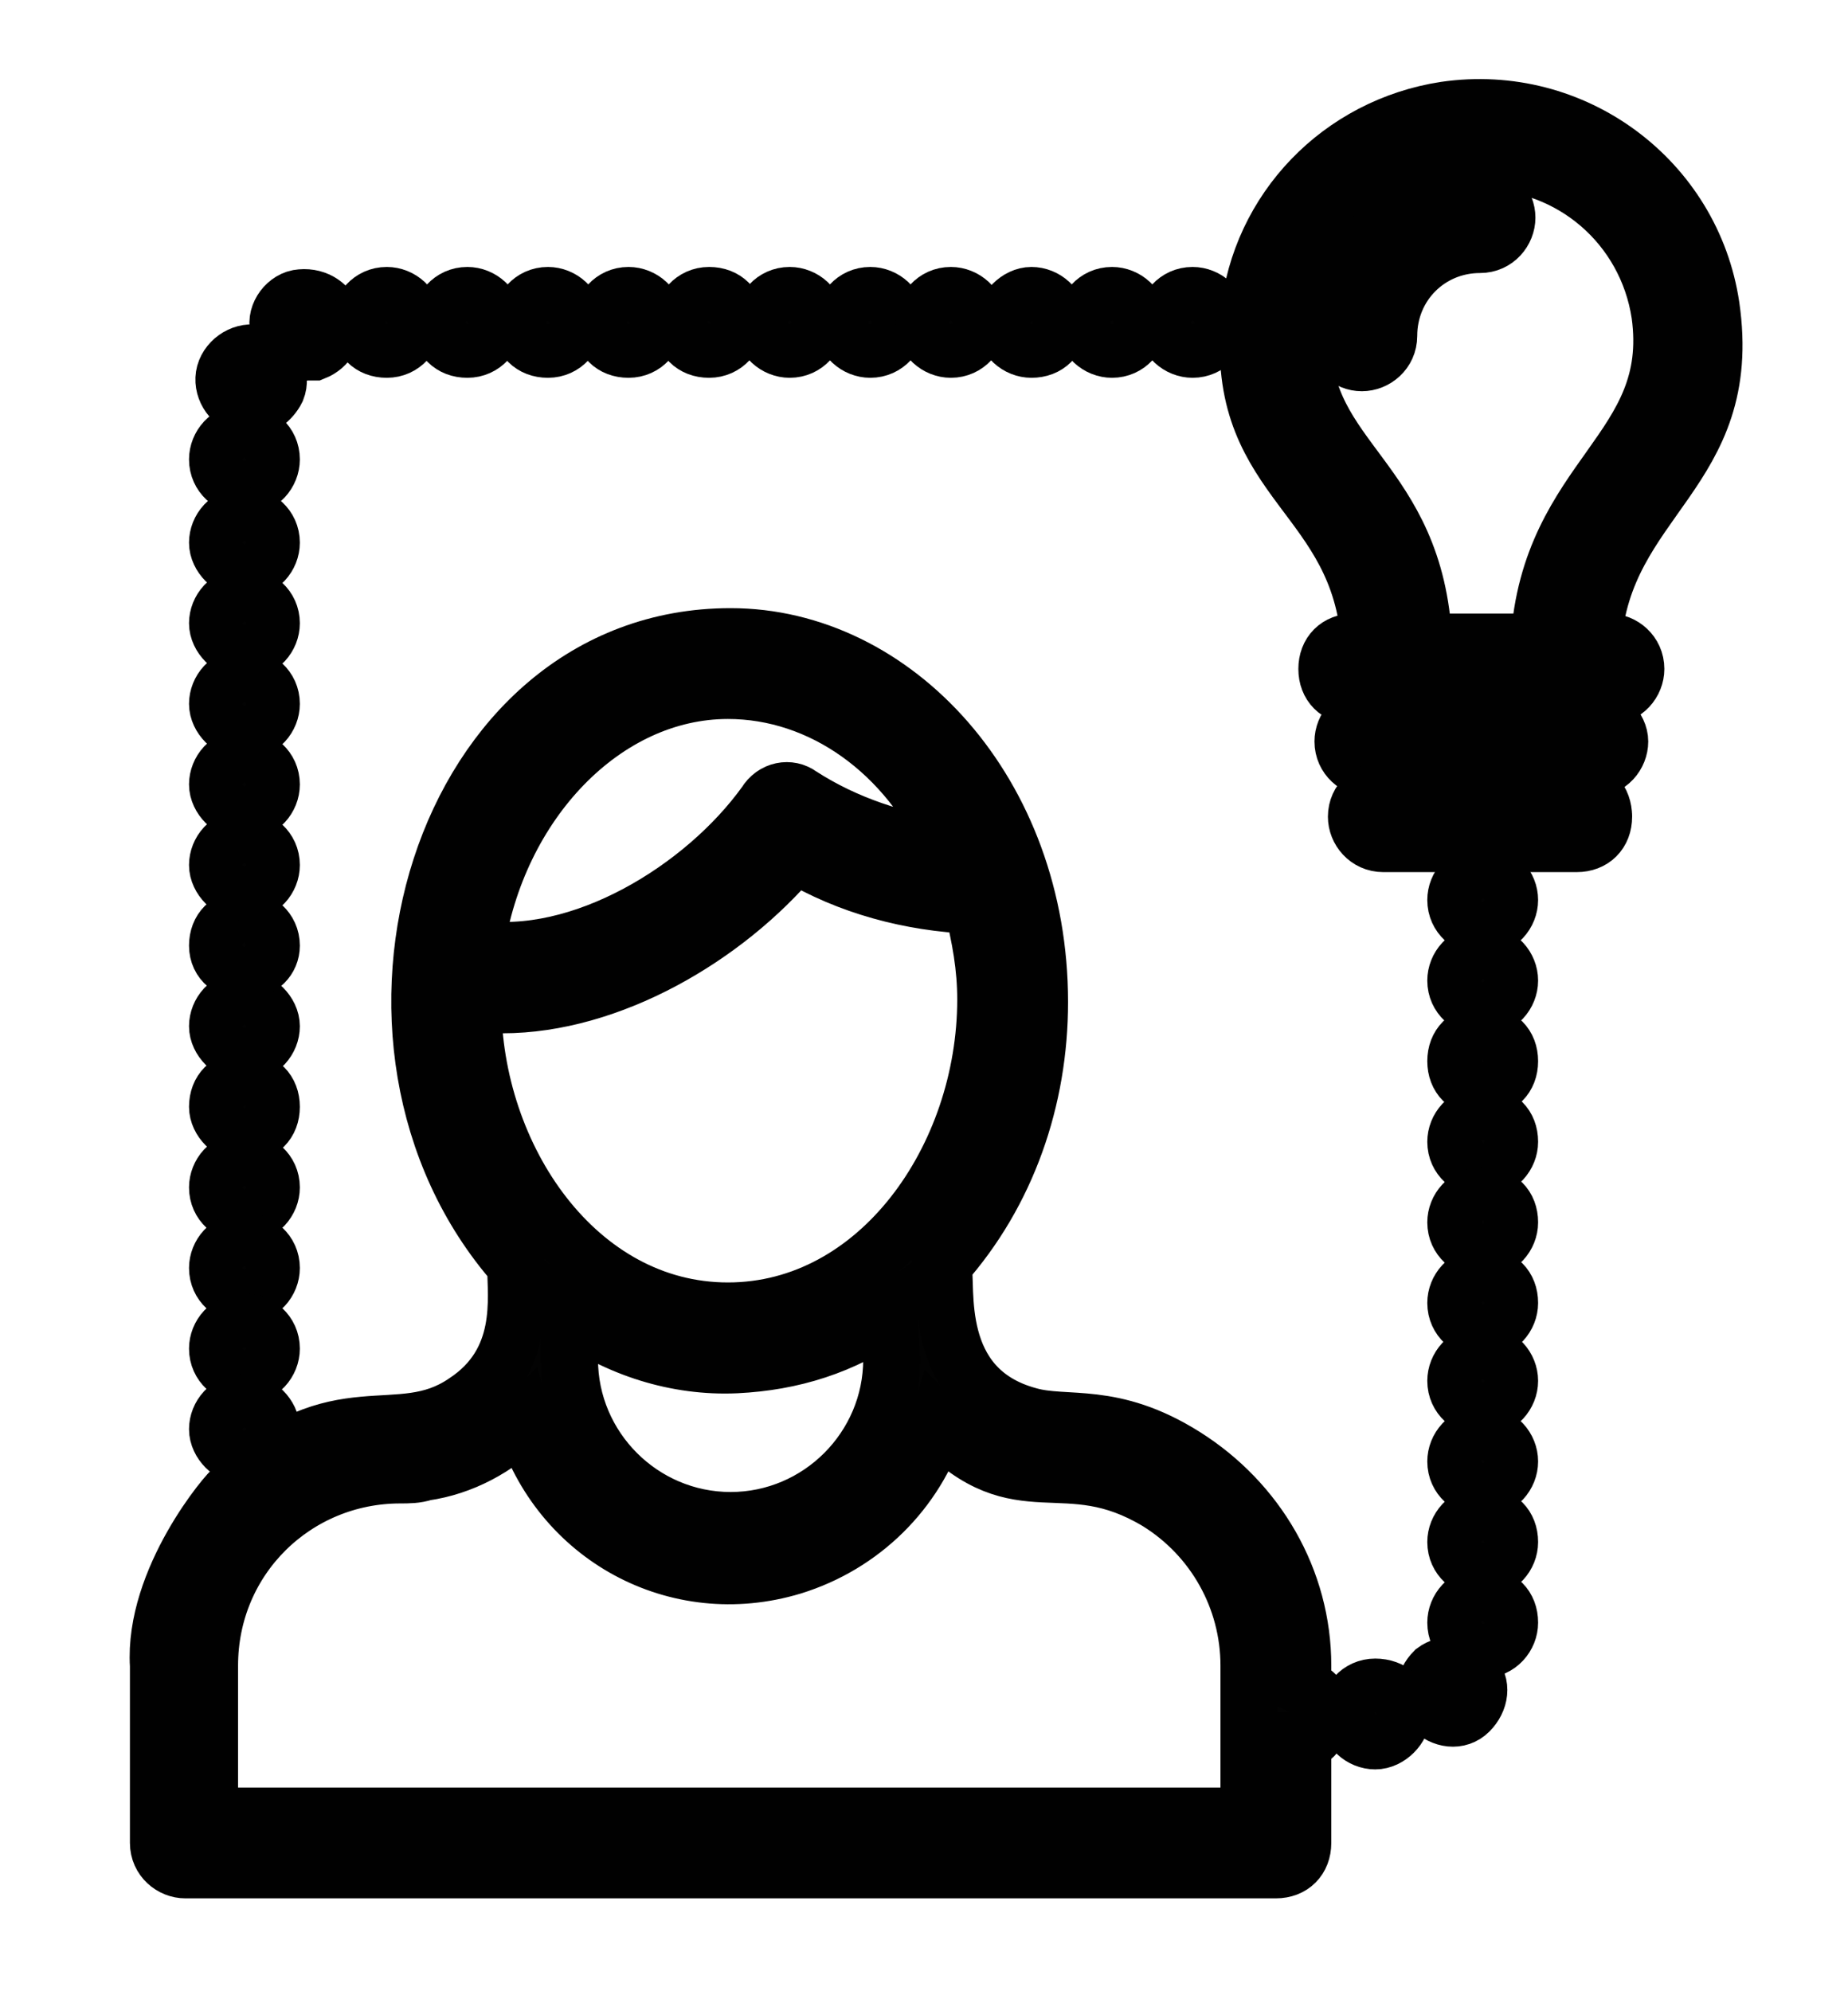 <?xml version="1.0" encoding="utf-8"?>
<!-- Generator: Adobe Illustrator 24.3.0, SVG Export Plug-In . SVG Version: 6.00 Build 0)  -->
<svg version="1.1" id="Layer_1" xmlns="http://www.w3.org/2000/svg" xmlns:xlink="http://www.w3.org/1999/xlink" x="0px" y="0px"
	 viewBox="0 0 68.8 74.1" style="enable-background:new 0 0 68.8 74.1;" xml:space="preserve">
<style type="text/css">
	.st0{fill:#010101;}
	.st1{fill:none;stroke:#010101;stroke-width:2.126;stroke-miterlimit:10;}
	.st2{fill:#030303;}
	.st3{fill:none;stroke:#010101;stroke-width:1.417;stroke-miterlimit:10;}
</style>
<path class="st0" d="M-1869.6,45c-3.8,0-6.9,3.1-6.9,6.9c0,3.8,3.1,6.9,6.9,6.9c3.8,0,6.9-3.1,6.9-6.9v0
	C-1862.7,48-1865.8,45-1869.6,45 M-1869.6,56.6c-2.6,0-4.8-2.1-4.8-4.8c0-2.6,2.1-4.8,4.8-4.8c2.6,0,4.8,2.1,4.8,4.8
	C-1864.9,54.5-1867,56.6-1869.6,56.6L-1869.6,56.6z"/>
<path class="st1" d="M-1869.6,45c-3.8,0-6.9,3.1-6.9,6.9c0,3.8,3.1,6.9,6.9,6.9c3.8,0,6.9-3.1,6.9-6.9v0
	C-1862.7,48-1865.8,45-1869.6,45z M-1869.6,56.6c-2.6,0-4.8-2.1-4.8-4.8c0-2.6,2.1-4.8,4.8-4.8c2.6,0,4.8,2.1,4.8,4.8
	C-1864.9,54.5-1867,56.6-1869.6,56.6L-1869.6,56.6z"/>
<path class="st0" d="M-1856.6,56.6h-2.1c-0.6,0-1.1,0.5-1,1.1c0,0.6,0.5,1,1,1h2.1c0.6,0,1.1-0.4,1.1-1
	C-1855.4,57.2-1855.9,56.7-1856.6,56.6L-1856.6,56.6z"/>
<path class="st1" d="M-1856.6,56.6h-2.1c-0.6,0-1.1,0.5-1,1.1c0,0.6,0.5,1,1,1h2.1c0.6,0,1.1-0.4,1.1-1
	C-1855.4,57.2-1855.9,56.7-1856.6,56.6L-1856.6,56.6z"/>
<path class="st0" d="M-1849.1,56.6h-2.1c-0.6,0-1.1,0.5-1,1.1c0,0.6,0.5,1,1,1h2.1c0.6,0,1.1-0.4,1.1-1
	C-1848,57.2-1848.4,56.7-1849.1,56.6L-1849.1,56.6L-1849.1,56.6z"/>
<path class="st1" d="M-1849.1,56.6h-2.1c-0.6,0-1.1,0.5-1,1.1c0,0.6,0.5,1,1,1h2.1c0.6,0,1.1-0.4,1.1-1
	C-1848,57.2-1848.4,56.7-1849.1,56.6L-1849.1,56.6L-1849.1,56.6z"/>
<path class="st0" d="M-1888,56.6h-2.1c-0.6,0-1.1,0.4-1.1,1c0,0.6,0.4,1.1,1,1.1h0.1h2.1c0.6,0,1.1-0.4,1.1-1
	C-1886.9,57.2-1887.4,56.7-1888,56.6L-1888,56.6z"/>
<path class="st1" d="M-1888,56.6h-2.1c-0.6,0-1.1,0.4-1.1,1c0,0.6,0.4,1.1,1,1.1h0.1h2.1c0.6,0,1.1-0.4,1.1-1
	C-1886.9,57.2-1887.4,56.7-1888,56.6L-1888,56.6z"/>
<path class="st0" d="M-1880.6,56.6h-2.1c-0.6,0-1.1,0.4-1.1,1c0,0.6,0.4,1.1,1,1.1h0.1h2.1c0.6,0,1.1-0.4,1.1-1
	C-1879.4,57.2-1879.9,56.7-1880.6,56.6L-1880.6,56.6z"/>
<path class="st1" d="M-1880.6,56.6h-2.1c-0.6,0-1.1,0.4-1.1,1c0,0.6,0.4,1.1,1,1.1h0.1h2.1c0.6,0,1.1-0.4,1.1-1
	C-1879.4,57.2-1879.9,56.7-1880.6,56.6L-1880.6,56.6z"/>
<path class="st0" d="M-1871.8,86.3h-13.2c-0.6,0-1.1,0.5-1.1,1.1v10.8c0,0.6,0.5,1.1,1.1,1.1h0h13.2c0.6,0,1.1-0.5,1.1-1.1V87.3
	C-1870.7,86.7-1871.2,86.3-1871.8,86.3L-1871.8,86.3z M-1872.8,97.1h-11v-8.7h4.4v1.7c0,0.6,0.5,1.1,1.1,1c0.6,0,1-0.5,1-1v-1.7h4.4
	L-1872.8,97.1z"/>
<path class="st1" d="M-1871.8,86.3h-13.2c-0.6,0-1.1,0.5-1.1,1.1v10.8c0,0.6,0.5,1.1,1.1,1.1h0h13.2c0.6,0,1.1-0.5,1.1-1.1V87.3
	C-1870.7,86.7-1871.2,86.3-1871.8,86.3L-1871.8,86.3z M-1872.8,97.1h-11v-8.7h4.4v1.7c0,0.6,0.5,1.1,1.1,1c0.6,0,1-0.5,1-1v-1.7h4.4
	L-1872.8,97.1z"/>
<path class="st0" d="M-1854.3,86.3h-13.2c-0.6,0-1.1,0.5-1.1,1.1v10.8c0,0.6,0.5,1.1,1.1,1.1h0h13.2c0.6,0,1.1-0.5,1.1-1.1V87.3
	C-1853.2,86.7-1853.7,86.3-1854.3,86.3L-1854.3,86.3z M-1855.4,97.1h-11v-8.7h4.4v1.7c0,0.6,0.5,1.1,1.1,1c0.6,0,1-0.5,1-1v-1.7h4.4
	L-1855.4,97.1z"/>
<path class="st1" d="M-1854.3,86.3h-13.2c-0.6,0-1.1,0.5-1.1,1.1v10.8c0,0.6,0.5,1.1,1.1,1.1h0h13.2c0.6,0,1.1-0.5,1.1-1.1V87.3
	C-1853.2,86.7-1853.7,86.3-1854.3,86.3L-1854.3,86.3z M-1855.4,97.1h-11v-8.7h4.4v1.7c0,0.6,0.5,1.1,1.1,1c0.6,0,1-0.5,1-1v-1.7h4.4
	L-1855.4,97.1z"/>
<path class="st0" d="M-1854.3,71.4h-13.2c-0.6,0-1.1,0.5-1.1,1.1v0v10.8c0,0.6,0.5,1.1,1.1,1.1h13.2c0.6,0,1.1-0.5,1.1-1.1v0V72.5
	C-1853.2,71.9-1853.7,71.4-1854.3,71.4 M-1855.4,82.3h-11v-8.7h4.4v1.7c0,0.6,0.5,1.1,1.1,1c0.6,0,1-0.5,1-1v-1.7h4.4L-1855.4,82.3z
	"/>
<path class="st1" d="M-1854.3,71.4h-13.2c-0.6,0-1.1,0.5-1.1,1.1v0v10.8c0,0.6,0.5,1.1,1.1,1.1h13.2c0.6,0,1.1-0.5,1.1-1.1v0V72.5
	C-1853.2,71.9-1853.7,71.4-1854.3,71.4z M-1855.4,82.3h-11v-8.7h4.4v1.7c0,0.6,0.5,1.1,1.1,1c0.6,0,1-0.5,1-1v-1.7h4.4L-1855.4,82.3
	z"/>
<path class="st0" d="M-1836.5,101.5h-2.6V57.9l2,1.2c0.5,0.3,1.2,0.2,1.5-0.3c0.3-0.5,0.2-1.2-0.3-1.5c0,0,0,0-0.1,0l-33.2-19.2
	c-0.3-0.2-0.7-0.2-1.1,0l-33.2,19.2c-0.5,0.3-0.7,1-0.3,1.5c0.3,0.5,0.9,0.6,1.4,0.4l2-1.2v43.6h-2.6c-0.6,0-1.1,0.5-1.1,1.1
	c0,0.6,0.5,1.1,1.1,1.1h66.3c0.6,0,1.1-0.5,1.1-1.1C-1835.4,102-1835.9,101.5-1836.5,101.5L-1836.5,101.5z M-1887.9,101.5V69.2h36.5
	v32.3L-1887.9,101.5z M-1891.3,63.8h43.3V67h-43.3V63.8z M-1849.2,101.5V69.2h2.3c0.6,0,1.1-0.5,1.1-1.1v-5.3c0-0.6-0.5-1.1-1.1-1.1
	h-45.4c-0.6,0-1.1,0.5-1.1,1.1v5.3c0,0.6,0.5,1.1,1.1,1.1h2.3v32.3h-8V56.6l28.4-16.5l28.4,16.5v44.9H-1849.2z"/>
<path class="st1" d="M-1836.5,101.5h-2.6V57.9l2,1.2c0.5,0.3,1.2,0.2,1.5-0.3c0.3-0.5,0.2-1.2-0.3-1.5c0,0,0,0-0.1,0l-33.2-19.2
	c-0.3-0.2-0.7-0.2-1.1,0l-33.2,19.2c-0.5,0.3-0.7,1-0.3,1.5c0.3,0.5,0.9,0.6,1.4,0.4l2-1.2v43.6h-2.6c-0.6,0-1.1,0.5-1.1,1.1
	c0,0.6,0.5,1.1,1.1,1.1h66.3c0.6,0,1.1-0.5,1.1-1.1C-1835.4,102-1835.9,101.5-1836.5,101.5L-1836.5,101.5z M-1887.9,101.5V69.2h36.5
	v32.3L-1887.9,101.5z M-1891.3,63.8h43.3V67h-43.3V63.8z M-1849.2,101.5V69.2h2.3c0.6,0,1.1-0.5,1.1-1.1v-5.3c0-0.6-0.5-1.1-1.1-1.1
	h-45.4c-0.6,0-1.1,0.5-1.1,1.1v5.3c0,0.6,0.5,1.1,1.1,1.1h2.3v32.3h-8V56.6l28.4-16.5l28.4,16.5v44.9H-1849.2z"/>
<path class="st0" d="M-1385.3-127.7h-50.5c-3.9,0-7.1,3.2-7.1,7.1c0,3.9,3.2,7.1,7.1,7.1h50.5c3.9,0,7.1-3.2,7.1-7.1
	C-1378.3-124.6-1381.4-127.7-1385.3-127.7L-1385.3-127.7z M-1385.3-115.6h-50.5c-2.8,0-5.1-2.2-5.1-5c0-2.8,2.2-5.1,5-5.1
	c0,0,0.1,0,0.1,0h50.5c2.8,0,5.1,2.2,5.1,5c0,2.8-2.2,5.1-5,5.1C-1385.2-115.6-1385.3-115.6-1385.3-115.6L-1385.3-115.6z"/>
<path class="st1" d="M-1385.3-127.7h-50.5c-3.9,0-7.1,3.2-7.1,7.1c0,3.9,3.2,7.1,7.1,7.1h50.5c3.9,0,7.1-3.2,7.1-7.1
	C-1378.3-124.6-1381.4-127.7-1385.3-127.7L-1385.3-127.7z M-1385.3-115.6h-50.5c-2.8,0-5.1-2.2-5.1-5c0-2.8,2.2-5.1,5-5.1
	c0,0,0.1,0,0.1,0h50.5c2.8,0,5.1,2.2,5.1,5c0,2.8-2.2,5.1-5,5.1C-1385.2-115.6-1385.3-115.6-1385.3-115.6L-1385.3-115.6z"/>
<path class="st0" d="M-1399.4-121.7h-2c-0.6,0-1,0.5-1,1s0.5,1,1,1h2c0.6,0,1-0.5,1-1S-1398.9-121.7-1399.4-121.7"/>
<path class="st1" d="M-1399.4-121.7h-2c-0.6,0-1,0.5-1,1s0.5,1,1,1h2c0.6,0,1-0.5,1-1S-1398.9-121.7-1399.4-121.7z"/>
<path class="st0" d="M-1420.6-121.7h-2c-0.6,0-1,0.5-1,1s0.5,1,1,1h2c0.6,0,1-0.5,1-1S-1420.1-121.7-1420.6-121.7"/>
<path class="st1" d="M-1420.6-121.7h-2c-0.6,0-1,0.5-1,1s0.5,1,1,1h2c0.6,0,1-0.5,1-1S-1420.1-121.7-1420.6-121.7z"/>
<path class="st0" d="M-1437.8-129.7h29.7c1.1,0,2-0.9,2-2v-25.8c0-1.1-0.9-2-2-2h-29.7c-1.1,0-2,0.9-2,2v25.8
	C-1439.8-130.6-1438.9-129.7-1437.8-129.7 M-1427.8-136.9h9.6v5.1h-9.6V-136.9z M-1427.8-157.6h9.8v7.5l-4.6-1.6
	c-0.2-0.1-0.4-0.1-0.7,0l-4.6,1.6V-157.6z M-1437.8-157.6h8v8.9c0,0.6,0.5,1,1,1c0.1,0,0.2,0,0.3-0.1l5.6-1.9l5.6,1.9
	c0.5,0.2,1.1-0.1,1.3-0.6c0-0.1,0.1-0.2,0.1-0.3v-8.9h8v25.8h-8.1v-6.1c0-0.6-0.5-1-1-1h0h-11.7c-0.6,0-1,0.5-1,1v6.1h-8V-157.6z"/>
<path class="st1" d="M-1437.8-129.7h29.7c1.1,0,2-0.9,2-2v-25.8c0-1.1-0.9-2-2-2h-29.7c-1.1,0-2,0.9-2,2v25.8
	C-1439.8-130.6-1438.9-129.7-1437.8-129.7z M-1427.8-136.9h9.6v5.1h-9.6V-136.9z M-1427.8-157.6h9.8v7.5l-4.6-1.6
	c-0.2-0.1-0.4-0.1-0.7,0l-4.6,1.6V-157.6z M-1437.8-157.6h8v8.9c0,0.6,0.5,1,1,1c0.1,0,0.2,0,0.3-0.1l5.6-1.9l5.6,1.9
	c0.5,0.2,1.1-0.1,1.3-0.6c0-0.1,0.1-0.2,0.1-0.3v-8.9h8v25.8h-8.1v-6.1c0-0.6-0.5-1-1-1h0h-11.7c-0.6,0-1,0.5-1,1v6.1h-8V-157.6z"/>
<path class="st0" d="M-1402-129.7h18.8c1.1,0,2-0.9,2-2V-149c0-1.1-0.9-2-2-2h-18.8c-1.1,0-2,0.9-2,2v17.2
	C-1404-130.6-1403.1-129.7-1402-129.7 M-1395.9-134.7h6.5v3h-6.5V-134.7z M-1395.9-149h6.6v5.5l-3-1c-0.2-0.1-0.4-0.1-0.7,0l-2.9,1
	V-149z M-1402-149h4.1v6.9c0,0.6,0.5,1,1,1c0.1,0,0.2,0,0.3-0.1l4-1.4l4,1.4c0.5,0.2,1.1-0.1,1.3-0.6c0-0.1,0.1-0.2,0.1-0.3v-6.9
	h4.1v17.2h-4.1v-4c0-0.6-0.5-1-1-1h-8.6c-0.6,0-1,0.4-1,1v0v4h-4.1L-1402-149z"/>
<path class="st1" d="M-1402-129.7h18.8c1.1,0,2-0.9,2-2V-149c0-1.1-0.9-2-2-2h-18.8c-1.1,0-2,0.9-2,2v17.2
	C-1404-130.6-1403.1-129.7-1402-129.7z M-1395.9-134.7h6.5v3h-6.5V-134.7z M-1395.9-149h6.6v5.5l-3-1c-0.2-0.1-0.4-0.1-0.7,0l-2.9,1
	V-149z M-1402-149h4.1v6.9c0,0.6,0.5,1,1,1c0.1,0,0.2,0,0.3-0.1l4-1.4l4,1.4c0.5,0.2,1.1-0.1,1.3-0.6c0-0.1,0.1-0.2,0.1-0.3v-6.9
	h4.1v17.2h-4.1v-4c0-0.6-0.5-1-1-1h-8.6c-0.6,0-1,0.4-1,1v0v4h-4.1L-1402-149z"/>
<path class="st0" d="M-1410.5-124.2c-2,0-3.5,1.6-3.5,3.5c0,2,1.6,3.5,3.5,3.5c2,0,3.5-1.6,3.5-3.5
	C-1407-122.6-1408.6-124.2-1410.5-124.2 M-1410.5-119.1c-0.8,0-1.5-0.7-1.5-1.5c0-0.8,0.7-1.5,1.5-1.5c0.8,0,1.5,0.7,1.5,1.5v0
	C-1409-119.8-1409.7-119.1-1410.5-119.1L-1410.5-119.1z"/>
<path class="st1" d="M-1410.5-124.2c-2,0-3.5,1.6-3.5,3.5c0,2,1.6,3.5,3.5,3.5c2,0,3.5-1.6,3.5-3.5
	C-1407-122.6-1408.6-124.2-1410.5-124.2z M-1410.5-119.1c-0.8,0-1.5-0.7-1.5-1.5c0-0.8,0.7-1.5,1.5-1.5c0.8,0,1.5,0.7,1.5,1.5v0
	C-1409-119.8-1409.7-119.1-1410.5-119.1L-1410.5-119.1z"/>
<path class="st0" d="M-1390.4-124.2c-2,0-3.5,1.6-3.5,3.5c0,2,1.6,3.5,3.5,3.5s3.5-1.6,3.5-3.5
	C-1386.8-122.6-1388.4-124.2-1390.4-124.2 M-1390.4-119.1c-0.8,0-1.5-0.7-1.5-1.5c0-0.8,0.7-1.5,1.5-1.5s1.5,0.7,1.5,1.5v0
	C-1388.9-119.8-1389.5-119.1-1390.4-119.1L-1390.4-119.1z"/>
<path class="st1" d="M-1390.4-124.2c-2,0-3.5,1.6-3.5,3.5c0,2,1.6,3.5,3.5,3.5s3.5-1.6,3.5-3.5
	C-1386.8-122.6-1388.4-124.2-1390.4-124.2z M-1390.4-119.1c-0.8,0-1.5-0.7-1.5-1.5c0-0.8,0.7-1.5,1.5-1.5s1.5,0.7,1.5,1.5v0
	C-1388.9-119.8-1389.5-119.1-1390.4-119.1L-1390.4-119.1z"/>
<path class="st0" d="M-1431.7-124.2c-2,0-3.5,1.6-3.5,3.5c0,2,1.6,3.5,3.5,3.5s3.5-1.6,3.5-3.5
	C-1428.2-122.6-1429.8-124.2-1431.7-124.2 M-1431.7-119.1c-0.8,0-1.5-0.7-1.5-1.5c0-0.8,0.7-1.5,1.5-1.5s1.5,0.7,1.5,1.5v0
	C-1430.2-119.8-1430.9-119.1-1431.7-119.1L-1431.7-119.1z"/>
<path class="st1" d="M-1431.7-124.2c-2,0-3.5,1.6-3.5,3.5c0,2,1.6,3.5,3.5,3.5s3.5-1.6,3.5-3.5
	C-1428.2-122.6-1429.8-124.2-1431.7-124.2z M-1431.7-119.1c-0.8,0-1.5-0.7-1.5-1.5c0-0.8,0.7-1.5,1.5-1.5s1.5,0.7,1.5,1.5v0
	C-1430.2-119.8-1430.9-119.1-1431.7-119.1L-1431.7-119.1z"/>
<path class="st0" d="M-1430.8-176.2h3.8v8.1l-1.9,1.8c-0.2,0.2-0.3,0.5-0.3,0.7v2c0,0.6,0.5,1,1,1c0.6,0,1-0.5,1-1v-1.5l1.6-1.5h3.8
	l1.6,1.5v1.5c0,0.6,0.5,1,1,1c0.6,0,1-0.5,1-1v-2c0-0.3-0.1-0.5-0.3-0.7l-1.9-1.8v-8.1h3.8c0.6,0,1-0.5,1-1c0-0.6-0.5-1-1-1h-14.2
	c-0.6,0-1,0.5-1,1C-1431.9-176.6-1431.4-176.2-1430.8-176.2 M-1422.5-168.6h-2.6v-7.6h2.6V-168.6z"/>
<path class="st1" d="M-1430.8-176.2h3.8v8.1l-1.9,1.8c-0.2,0.2-0.3,0.5-0.3,0.7v2c0,0.6,0.5,1,1,1c0.6,0,1-0.5,1-1v-1.5l1.6-1.5h3.8
	l1.6,1.5v1.5c0,0.6,0.5,1,1,1c0.6,0,1-0.5,1-1v-2c0-0.3-0.1-0.5-0.3-0.7l-1.9-1.8v-8.1h3.8c0.6,0,1-0.5,1-1c0-0.6-0.5-1-1-1h-14.2
	c-0.6,0-1,0.5-1,1C-1431.9-176.6-1431.4-176.2-1430.8-176.2z M-1422.5-168.6h-2.6v-7.6h2.6V-168.6z"/>
<g>
	<path class="st2" d="M48.5,62.8V62c0-3.2-1.7-6.1-4.4-7.8c-2.7-1.7-4.4-1.1-5.8-1.5c-3.7-1-3-4.9-3.2-5.6c2.4-2.7,3.6-6.2,3.6-9.8
		c0-7.8-5.4-13.6-11.5-13.6c-10.8,0-15.3,15.1-8,23.4c0,1.2,0.4,3.6-1.9,5.1c-2.5,1.7-4.7-0.5-8.6,3.2c-0.2,0.1-3,3.4-2.8,6.6v6.6
		c0,0.6,0.5,1,1,1h40.6c0.6,0,1-0.4,1-1v0v-3.8c0.2,0,0.4-0.1,0.5-0.3c0.4-0.4,0.4-1,0-1.4C48.8,62.9,48.7,62.9,48.5,62.8
		 M14.9,54.9c0.3,0,0.6,0,0.9-0.1c1.4-0.2,2.7-0.9,3.7-1.9c1.3,4.3,5.7,6.7,10,5.4c2.6-0.8,4.6-2.8,5.4-5.3l0,0
		c3.1,3.2,4.7,0.8,8.2,2.9c2.1,1.3,3.4,3.6,3.4,6.1v5.6H7.8v-5.6C7.8,58,11,54.9,14.9,54.9 M27.4,50.8c2.1-0.1,4-0.7,5.7-1.9
		c0,0.3,0.1,1.7,0.1,1.7c0,3.3-2.7,6-6,6c-3.3,0-6-2.7-6-6v-1.7C23,50.2,25.2,50.9,27.4,50.8 M27.1,48.8c-5.6,0-9.5-5.7-9.5-11.5
		c0.4,0,0.7,0.1,1.1,0.1c4,0,8.3-2.5,10.9-5.6c2,1.2,4.3,1.8,6.6,1.9c0.3,1.2,0.5,2.3,0.5,3.5C36.7,43.1,32.7,48.8,27.1,48.8
		L27.1,48.8z M27.1,25.7c3.5,0,6.7,2.3,8.3,5.9c-2-0.3-3.9-0.9-5.6-2c-0.4-0.3-1-0.2-1.3,0.3c-2.3,3.2-6.9,6-10.8,5.4
		C18.5,29.9,22.5,25.7,27.1,25.7L27.1,25.7z"/>
	<path class="st1" d="M48.5,62.8V62c0-3.2-1.7-6.1-4.4-7.8c-2.7-1.7-4.4-1.1-5.8-1.5c-3.7-1-3-4.9-3.2-5.6c2.4-2.7,3.6-6.2,3.6-9.8
		c0-7.8-5.4-13.6-11.5-13.6c-10.8,0-15.3,15.1-8,23.4c0,1.2,0.4,3.6-1.9,5.1c-2.5,1.7-4.7-0.5-8.6,3.2c-0.2,0.1-3,3.4-2.8,6.6v6.6
		c0,0.6,0.5,1,1,1h40.6c0.6,0,1-0.4,1-1v0v-3.8c0.2,0,0.4-0.1,0.5-0.3c0.4-0.4,0.4-1,0-1.4C48.8,62.9,48.7,62.9,48.5,62.8z
		 M14.9,54.9c0.3,0,0.6,0,0.9-0.1c1.4-0.2,2.7-0.9,3.7-1.9c1.3,4.3,5.7,6.7,10,5.4c2.6-0.8,4.6-2.8,5.4-5.3l0,0
		c3.1,3.2,4.7,0.8,8.2,2.9c2.1,1.3,3.4,3.6,3.4,6.1v5.6H7.8v-5.6C7.8,58,11,54.9,14.9,54.9z M27.4,50.8c2.1-0.1,4-0.7,5.7-1.9
		c0,0.3,0.1,1.7,0.1,1.7c0,3.3-2.7,6-6,6c-3.3,0-6-2.7-6-6v-1.7C23,50.2,25.2,50.9,27.4,50.8z M27.1,48.8c-5.6,0-9.5-5.7-9.5-11.5
		c0.4,0,0.7,0.1,1.1,0.1c4,0,8.3-2.5,10.9-5.6c2,1.2,4.3,1.8,6.6,1.9c0.3,1.2,0.5,2.3,0.5,3.5C36.7,43.1,32.7,48.8,27.1,48.8
		L27.1,48.8z M27.1,25.7c3.5,0,6.7,2.3,8.3,5.9c-2-0.3-3.9-0.9-5.6-2c-0.4-0.3-1-0.2-1.3,0.3c-2.3,3.2-6.9,6-10.8,5.4
		C18.5,29.9,22.5,25.7,27.1,25.7L27.1,25.7z"/>
	<path class="st2" d="M55.2,59.4c-0.6,0-1,0.5-1,1c0,0.6,0.5,1,1,1c0.6,0,1-0.5,1-1C56.2,59.8,55.8,59.4,55.2,59.4L55.2,59.4z"/>
	<path class="st1" d="M55.2,59.4c-0.6,0-1,0.5-1,1c0,0.6,0.5,1,1,1c0.6,0,1-0.5,1-1C56.2,59.8,55.8,59.4,55.2,59.4L55.2,59.4z"/>
	<path class="st2" d="M55.2,50.4c-0.6,0-1,0.5-1,1c0,0.6,0.5,1,1,1c0.6,0,1-0.5,1-1C56.2,50.9,55.8,50.4,55.2,50.4"/>
	<path class="st1" d="M55.2,50.4c-0.6,0-1,0.5-1,1c0,0.6,0.5,1,1,1c0.6,0,1-0.5,1-1C56.2,50.9,55.8,50.4,55.2,50.4z"/>
	<path class="st2" d="M55.2,53.4c-0.6,0-1,0.5-1,1c0,0.6,0.5,1,1,1c0.6,0,1-0.5,1-1C56.2,53.9,55.8,53.4,55.2,53.4"/>
	<path class="st1" d="M55.2,53.4c-0.6,0-1,0.5-1,1c0,0.6,0.5,1,1,1c0.6,0,1-0.5,1-1C56.2,53.9,55.8,53.4,55.2,53.4z"/>
	<path class="st2" d="M53.4,62.2c-0.4,0.4-0.5,1-0.1,1.4c0.4,0.4,1,0.5,1.4,0.1c0.4-0.4,0.5-1,0.1-1.4c0,0,0,0,0,0
		C54.5,61.9,53.8,61.9,53.4,62.2C53.4,62.2,53.4,62.2,53.4,62.2"/>
	<path class="st1" d="M53.4,62.2c-0.4,0.4-0.5,1-0.1,1.4c0.4,0.4,1,0.5,1.4,0.1c0.4-0.4,0.5-1,0.1-1.4c0,0,0,0,0,0
		C54.5,61.9,53.8,61.9,53.4,62.2C53.4,62.2,53.4,62.2,53.4,62.2z"/>
	<path class="st2" d="M51.2,62.8c-0.6,0-1,0.5-1,1c0,0.6,0.5,1,1,1c0.5,0,1-0.5,1-1C52.3,63.2,51.8,62.8,51.2,62.8L51.2,62.8z"/>
	<path class="st1" d="M51.2,62.8c-0.6,0-1,0.5-1,1c0,0.6,0.5,1,1,1c0.5,0,1-0.5,1-1C52.3,63.2,51.8,62.8,51.2,62.8L51.2,62.8z"/>
	<path class="st2" d="M55.2,56.4c-0.6,0-1,0.5-1,1c0,0.6,0.5,1,1,1c0.6,0,1-0.5,1-1C56.2,56.8,55.8,56.4,55.2,56.4"/>
	<path class="st1" d="M55.2,56.4c-0.6,0-1,0.5-1,1c0,0.6,0.5,1,1,1c0.6,0,1-0.5,1-1C56.2,56.8,55.8,56.4,55.2,56.4z"/>
	<path class="st2" d="M55.2,47.5c-0.6,0-1,0.5-1,1c0,0.6,0.5,1,1,1c0.6,0,1-0.5,1-1C56.2,47.9,55.8,47.5,55.2,47.5L55.2,47.5z"/>
	<path class="st1" d="M55.2,47.5c-0.6,0-1,0.5-1,1c0,0.6,0.5,1,1,1c0.6,0,1-0.5,1-1C56.2,47.9,55.8,47.5,55.2,47.5L55.2,47.5z"/>
	<path class="st2" d="M55.2,32.5c-0.6,0-1,0.5-1,1c0,0.6,0.5,1,1,1c0.6,0,1-0.5,1-1C56.2,33,55.8,32.5,55.2,32.5"/>
	<path class="st1" d="M55.2,32.5c-0.6,0-1,0.5-1,1c0,0.6,0.5,1,1,1c0.6,0,1-0.5,1-1C56.2,33,55.8,32.5,55.2,32.5z"/>
	<path class="st2" d="M55.2,38.5c-0.6,0-1,0.4-1,1c0,0.6,0.4,1,1,1c0.6,0,1-0.4,1-1v0C56.2,38.9,55.8,38.5,55.2,38.5"/>
	<path class="st1" d="M55.2,38.5c-0.6,0-1,0.4-1,1c0,0.6,0.4,1,1,1c0.6,0,1-0.4,1-1v0C56.2,38.9,55.8,38.5,55.2,38.5z"/>
	<path class="st2" d="M55.2,35.5c-0.6,0-1,0.5-1,1c0,0.6,0.5,1,1,1c0.6,0,1-0.5,1-1C56.2,36,55.8,35.5,55.2,35.5"/>
	<path class="st1" d="M55.2,35.5c-0.6,0-1,0.5-1,1c0,0.6,0.5,1,1,1c0.6,0,1-0.5,1-1C56.2,36,55.8,35.5,55.2,35.5z"/>
	<path class="st2" d="M55.2,41.5c-0.6,0-1,0.5-1,1c0,0.6,0.5,1,1,1c0.6,0,1-0.5,1-1C56.2,41.9,55.8,41.5,55.2,41.5"/>
	<path class="st1" d="M55.2,41.5c-0.6,0-1,0.5-1,1c0,0.6,0.5,1,1,1c0.6,0,1-0.5,1-1C56.2,41.9,55.8,41.5,55.2,41.5z"/>
	<path class="st2" d="M55.2,44.5c-0.6,0-1,0.5-1,1c0,0.6,0.5,1,1,1c0.6,0,1-0.5,1-1C56.2,44.9,55.8,44.5,55.2,44.5"/>
	<path class="st1" d="M55.2,44.5c-0.6,0-1,0.5-1,1c0,0.6,0.5,1,1,1c0.6,0,1-0.5,1-1C56.2,44.9,55.8,44.5,55.2,44.5z"/>
	<path class="st2" d="M63.7,11.4c-0.7-4.7-5.1-8-9.9-7.3c-3.9,0.6-6.9,3.7-7.3,7.6c-0.1,0.1-0.1,0.3,0,0.5
		c-0.4,5.8,4.1,6.2,4.5,11.7h-0.6c-0.6,0-1,0.4-1,1s0.4,1,1,1h0h9.5c0.6,0,1-0.5,1-1c0-0.6-0.5-1-1-1h-0.6
		C59.7,18.5,64.6,17.6,63.7,11.4 M57.3,23.9H53c-0.3-6.1-4.5-6.7-4.5-11.2c0-3.7,3-6.7,6.7-6.7c3.3,0,6.1,2.4,6.6,5.7
		C62.5,16.8,57.7,17.7,57.3,23.9L57.3,23.9z"/>
	<path class="st1" d="M63.7,11.4c-0.7-4.7-5.1-8-9.9-7.3c-3.9,0.6-6.9,3.7-7.3,7.6c-0.1,0.1-0.1,0.3,0,0.5
		c-0.4,5.8,4.1,6.2,4.5,11.7h-0.6c-0.6,0-1,0.4-1,1s0.4,1,1,1h0h9.5c0.6,0,1-0.5,1-1c0-0.6-0.5-1-1-1h-0.6
		C59.7,18.5,64.6,17.6,63.7,11.4z M57.3,23.9H53c-0.3-6.1-4.5-6.7-4.5-11.2c0-3.7,3-6.7,6.7-6.7c3.3,0,6.1,2.4,6.6,5.7
		C62.5,16.8,57.7,17.7,57.3,23.9L57.3,23.9z"/>
	<path class="st2" d="M59.3,26.6H51c-0.6,0-1,0.5-1,1c0,0.6,0.5,1,1,1h8.3c0.6,0,1-0.5,1-1C60.3,27.1,59.8,26.6,59.3,26.6"/>
	<path class="st1" d="M59.3,26.6H51c-0.6,0-1,0.5-1,1c0,0.6,0.5,1,1,1h8.3c0.6,0,1-0.5,1-1C60.3,27.1,59.8,26.6,59.3,26.6z"/>
	<path class="st2" d="M59.7,30.4c0,0.6-0.4,1-1,1h0h-7.2c-0.6,0-1-0.5-1-1c0-0.6,0.5-1,1-1h7.2C59.3,29.3,59.7,29.8,59.7,30.4
		C59.7,30.3,59.7,30.4,59.7,30.4"/>
	<path class="st1" d="M59.7,30.4c0,0.6-0.4,1-1,1h0h-7.2c-0.6,0-1-0.5-1-1c0-0.6,0.5-1,1-1h7.2C59.3,29.3,59.7,29.8,59.7,30.4
		C59.7,30.3,59.7,30.4,59.7,30.4z"/>
	<path class="st2" d="M55.1,7.1c-3,0-5.4,2.4-5.4,5.4c0,0.6,0.5,1,1,1c0.5,0,1-0.4,1-1c0-1.9,1.5-3.4,3.4-3.4c0.6,0,1-0.5,1-1
		C56.1,7.6,55.7,7.1,55.1,7.1L55.1,7.1z"/>
	<path class="st1" d="M55.1,7.1c-3,0-5.4,2.4-5.4,5.4c0,0.6,0.5,1,1,1c0.5,0,1-0.4,1-1c0-1.9,1.5-3.4,3.4-3.4c0.6,0,1-0.5,1-1
		C56.1,7.6,55.7,7.1,55.1,7.1L55.1,7.1z"/>
	<path class="st2" d="M23.4,13c0.6,0,1-0.5,1-1c0-0.6-0.5-1-1-1c-0.6,0-1,0.5-1,1C22.4,12.6,22.8,13,23.4,13"/>
	<path class="st1" d="M23.4,13c0.6,0,1-0.5,1-1c0-0.6-0.5-1-1-1c-0.6,0-1,0.5-1,1C22.4,12.6,22.8,13,23.4,13z"/>
	<path class="st2" d="M20.4,13c0.6,0,1-0.5,1-1c0-0.6-0.5-1-1-1c-0.6,0-1,0.5-1,1C19.4,12.6,19.8,13,20.4,13"/>
	<path class="st1" d="M20.4,13c0.6,0,1-0.5,1-1c0-0.6-0.5-1-1-1c-0.6,0-1,0.5-1,1C19.4,12.6,19.8,13,20.4,13z"/>
	<path class="st2" d="M17.4,13c0.6,0,1-0.5,1-1c0-0.6-0.5-1-1-1c-0.6,0-1,0.5-1,1C16.4,12.6,16.8,13,17.4,13"/>
	<path class="st1" d="M17.4,13c0.6,0,1-0.5,1-1c0-0.6-0.5-1-1-1c-0.6,0-1,0.5-1,1C16.4,12.6,16.8,13,17.4,13z"/>
	<path class="st2" d="M11.4,13.1c0.1,0,0.2,0,0.3,0c0.5-0.2,0.8-0.7,0.7-1.3c-0.2-0.5-0.7-0.8-1.3-0.7c-0.5,0.1-0.9,0.7-0.7,1.2
		C10.5,12.9,10.9,13.2,11.4,13.1L11.4,13.1z"/>
	<path class="st1" d="M11.4,13.1c0.1,0,0.2,0,0.3,0c0.5-0.2,0.8-0.7,0.7-1.3c-0.2-0.5-0.7-0.8-1.3-0.7c-0.5,0.1-0.9,0.7-0.7,1.2
		C10.5,12.9,10.9,13.2,11.4,13.1L11.4,13.1z"/>
	<path class="st2" d="M14.4,13c0.6,0,1-0.5,1-1c0-0.6-0.5-1-1-1c-0.6,0-1,0.5-1,1v0C13.4,12.6,13.8,13,14.4,13"/>
	<path class="st1" d="M14.4,13c0.6,0,1-0.5,1-1c0-0.6-0.5-1-1-1c-0.6,0-1,0.5-1,1v0C13.4,12.6,13.8,13,14.4,13z"/>
	<path class="st2" d="M29.4,13c0.6,0,1-0.5,1-1c0-0.6-0.5-1-1-1c-0.6,0-1,0.5-1,1C28.4,12.6,28.9,13,29.4,13L29.4,13z"/>
	<path class="st1" d="M29.4,13c0.6,0,1-0.5,1-1c0-0.6-0.5-1-1-1c-0.6,0-1,0.5-1,1C28.4,12.6,28.9,13,29.4,13L29.4,13z"/>
	<path class="st2" d="M44.4,13c0.6,0,1-0.5,1-1c0-0.6-0.5-1-1-1c-0.6,0-1,0.5-1,1v0C43.4,12.6,43.9,13,44.4,13"/>
	<path class="st1" d="M44.4,13c0.6,0,1-0.5,1-1c0-0.6-0.5-1-1-1c-0.6,0-1,0.5-1,1v0C43.4,12.6,43.9,13,44.4,13z"/>
	<path class="st2" d="M41.4,13c0.6,0,1-0.5,1-1c0-0.6-0.5-1-1-1c-0.6,0-1,0.5-1,1C40.4,12.6,40.9,13,41.4,13"/>
	<path class="st1" d="M41.4,13c0.6,0,1-0.5,1-1c0-0.6-0.5-1-1-1c-0.6,0-1,0.5-1,1C40.4,12.6,40.9,13,41.4,13z"/>
	<path class="st2" d="M9,15.1c0.1,0,0.2,0.1,0.3,0.1c0.4,0,0.8-0.3,1-0.7c0.2-0.5-0.1-1.1-0.6-1.3c-0.5-0.2-1.1,0.1-1.3,0.6
		c0,0,0,0,0,0C8.2,14.3,8.5,14.9,9,15.1"/>
	<path class="st1" d="M9,15.1c0.1,0,0.2,0.1,0.3,0.1c0.4,0,0.8-0.3,1-0.7c0.2-0.5-0.1-1.1-0.6-1.3c-0.5-0.2-1.1,0.1-1.3,0.6
		c0,0,0,0,0,0C8.2,14.3,8.5,14.9,9,15.1z"/>
	<path class="st2" d="M32.4,13c0.6,0,1-0.5,1-1c0-0.6-0.5-1-1-1c-0.6,0-1,0.5-1,1C31.4,12.6,31.9,13,32.4,13"/>
	<path class="st1" d="M32.4,13c0.6,0,1-0.5,1-1c0-0.6-0.5-1-1-1c-0.6,0-1,0.5-1,1C31.4,12.6,31.9,13,32.4,13z"/>
	<path class="st2" d="M38.4,13c0.6,0,1-0.4,1-1c0-0.6-0.5-1-1-1s-1,0.5-1,1v0C37.4,12.6,37.9,13,38.4,13"/>
	<path class="st1" d="M38.4,13c0.6,0,1-0.4,1-1c0-0.6-0.5-1-1-1s-1,0.5-1,1v0C37.4,12.6,37.9,13,38.4,13z"/>
	<path class="st2" d="M35.4,13c0.6,0,1-0.5,1-1c0-0.6-0.5-1-1-1c-0.6,0-1,0.5-1,1C34.4,12.6,34.9,13,35.4,13"/>
	<path class="st1" d="M35.4,13c0.6,0,1-0.5,1-1c0-0.6-0.5-1-1-1c-0.6,0-1,0.5-1,1C34.4,12.6,34.9,13,35.4,13z"/>
	<path class="st2" d="M26.4,13c0.6,0,1-0.5,1-1c0-0.6-0.4-1-1-1c-0.6,0-1,0.5-1,1v0C25.4,12.6,25.8,13,26.4,13L26.4,13z"/>
	<path class="st1" d="M26.4,13c0.6,0,1-0.5,1-1c0-0.6-0.4-1-1-1c-0.6,0-1,0.5-1,1v0C25.4,12.6,25.8,13,26.4,13L26.4,13z"/>
	<path class="st2" d="M9.1,45.2c0.6,0,1-0.5,1-1c0-0.6-0.5-1-1-1c-0.6,0-1,0.5-1,1C8.1,44.8,8.6,45.2,9.1,45.2"/>
	<path class="st1" d="M9.1,45.2c0.6,0,1-0.5,1-1c0-0.6-0.5-1-1-1c-0.6,0-1,0.5-1,1C8.1,44.8,8.6,45.2,9.1,45.2z"/>
	<path class="st2" d="M9.1,48.2c0.6,0,1-0.5,1-1c0-0.6-0.5-1-1-1c-0.6,0-1,0.5-1,1C8.1,47.8,8.6,48.2,9.1,48.2"/>
	<path class="st1" d="M9.1,48.2c0.6,0,1-0.5,1-1c0-0.6-0.5-1-1-1c-0.6,0-1,0.5-1,1C8.1,47.8,8.6,48.2,9.1,48.2z"/>
	<path class="st2" d="M9.1,42.2c0.6,0,1-0.4,1-1c0-0.6-0.4-1-1-1c-0.6,0-1,0.4-1,1C8.1,41.7,8.6,42.2,9.1,42.2L9.1,42.2z"/>
	<path class="st1" d="M9.1,42.2c0.6,0,1-0.4,1-1c0-0.6-0.4-1-1-1c-0.6,0-1,0.4-1,1C8.1,41.7,8.6,42.2,9.1,42.2L9.1,42.2z"/>
	<path class="st2" d="M9.1,51.2c0.6,0,1-0.5,1-1c0-0.6-0.5-1-1-1c-0.6,0-1,0.5-1,1C8.1,50.8,8.6,51.2,9.1,51.2"/>
	<path class="st1" d="M9.1,51.2c0.6,0,1-0.5,1-1c0-0.6-0.5-1-1-1c-0.6,0-1,0.5-1,1C8.1,50.8,8.6,51.2,9.1,51.2z"/>
	<path class="st2" d="M9.1,54.2c0.6,0,1-0.5,1-1s-0.5-1-1-1c-0.6,0-1,0.5-1,1S8.6,54.2,9.1,54.2"/>
	<path class="st1" d="M9.1,54.2c0.6,0,1-0.5,1-1s-0.5-1-1-1c-0.6,0-1,0.5-1,1S8.6,54.2,9.1,54.2z"/>
	<path class="st2" d="M9.1,39.2c0.6,0,1-0.5,1-1s-0.5-1-1-1c-0.6,0-1,0.5-1,1S8.6,39.2,9.1,39.2"/>
	<path class="st1" d="M9.1,39.2c0.6,0,1-0.5,1-1s-0.5-1-1-1c-0.6,0-1,0.5-1,1S8.6,39.2,9.1,39.2z"/>
	<path class="st2" d="M9.1,18.1c0.6,0,1-0.5,1-1c0-0.6-0.5-1-1-1c-0.6,0-1,0.5-1,1C8.1,17.7,8.6,18.1,9.1,18.1"/>
	<path class="st1" d="M9.1,18.1c0.6,0,1-0.5,1-1c0-0.6-0.5-1-1-1c-0.6,0-1,0.5-1,1C8.1,17.7,8.6,18.1,9.1,18.1z"/>
	<path class="st2" d="M9.1,24.2c0.6,0,1-0.5,1-1c0-0.6-0.5-1-1-1c-0.6,0-1,0.5-1,1C8.1,23.7,8.6,24.2,9.1,24.2"/>
	<path class="st1" d="M9.1,24.2c0.6,0,1-0.5,1-1c0-0.6-0.5-1-1-1c-0.6,0-1,0.5-1,1C8.1,23.7,8.6,24.2,9.1,24.2z"/>
	<path class="st2" d="M9.1,27.2c0.6,0,1-0.5,1-1c0-0.6-0.5-1-1-1c-0.6,0-1,0.5-1,1C8.1,26.7,8.6,27.2,9.1,27.2"/>
	<path class="st1" d="M9.1,27.2c0.6,0,1-0.5,1-1c0-0.6-0.5-1-1-1c-0.6,0-1,0.5-1,1C8.1,26.7,8.6,27.2,9.1,27.2z"/>
	<path class="st2" d="M10.1,35.2c0-0.6-0.5-1-1-1c-0.6,0-1,0.4-1,1v0c0,0.6,0.5,1,1.1,0.9C9.7,36.1,10.1,35.7,10.1,35.2"/>
	<path class="st1" d="M10.1,35.2c0-0.6-0.5-1-1-1c-0.6,0-1,0.4-1,1v0c0,0.6,0.5,1,1.1,0.9C9.7,36.1,10.1,35.7,10.1,35.2z"/>
	<path class="st2" d="M9.1,21.2c0.6,0,1-0.5,1-1c0-0.6-0.5-1-1-1c-0.6,0-1,0.5-1,1C8.1,20.7,8.6,21.2,9.1,21.2"/>
	<path class="st1" d="M9.1,21.2c0.6,0,1-0.5,1-1c0-0.6-0.5-1-1-1c-0.6,0-1,0.5-1,1C8.1,20.7,8.6,21.2,9.1,21.2z"/>
	<path class="st2" d="M9.1,30.2c0.6,0,1-0.5,1-1c0-0.6-0.5-1-1-1c-0.6,0-1,0.5-1,1C8.1,29.7,8.6,30.2,9.1,30.2"/>
	<path class="st1" d="M9.1,30.2c0.6,0,1-0.5,1-1c0-0.6-0.5-1-1-1c-0.6,0-1,0.5-1,1C8.1,29.7,8.6,30.2,9.1,30.2z"/>
	<path class="st2" d="M9.1,33.2c0.6,0,1-0.5,1-1c0-0.6-0.5-1-1-1c-0.6,0-1,0.5-1,1C8.1,32.7,8.6,33.2,9.1,33.2"/>
	<path class="st1" d="M9.1,33.2c0.6,0,1-0.5,1-1c0-0.6-0.5-1-1-1c-0.6,0-1,0.5-1,1C8.1,32.7,8.6,33.2,9.1,33.2z"/>
</g>
<path class="st0" d="M-1845.4-131.9c0-8.1-4-15.7-10.7-20.3c5.2-7.6,3.3-17.9-4.3-23.1c-7.6-5.2-17.9-3.3-23.1,4.3
	c-3.9,5.7-3.9,13.1,0,18.8c-6.7,4.6-10.7,12.2-10.7,20.4c-6,0.7-10.3,6.1-9.6,12.1c0.6,5.5,5.3,9.7,10.9,9.7c6,0,10.9-4.9,10.9-10.9
	c0-5.7-4.4-10.4-10-10.9c0-7.5,3.7-14.5,9.9-18.7c2.9,3.3,7,5.2,11.3,5.5v13.2c-6,0.7-10.3,6.1-9.7,12.1c0.7,6,6.1,10.3,12.1,9.7
	c6-0.7,10.3-6.1,9.7-12.1c-0.6-5.2-4.7-9.3-10-9.7V-145c4.4-0.3,8.4-2.3,11.3-5.5c6.2,4.2,9.9,11.2,9.9,18.7c-6,0.7-10.3,6-9.6,12
	c0.4,3.7,2.7,7,6.1,8.6l0,0c5.4,2.6,11.9,0.3,14.6-5.1c2.6-5.4,0.4-12-5.1-14.6C-1842.8-131.4-1844.1-131.8-1845.4-131.9
	L-1845.4-131.9z M-1893.8-112.2c-1.8-0.2-3.5-0.9-4.9-2.1c1.5-3.2,5.2-4.5,8.4-3.1c1.3,0.6,2.4,1.7,3.1,3.1
	C-1889-112.8-1891.4-112-1893.8-112.2 M-1884.1-121c0,1.8-0.6,3.6-1.6,5.1c-2.4-4-7.5-5.3-11.5-2.9c-1.2,0.7-2.2,1.7-2.9,2.9
	c-2.8-4-1.8-9.5,2.1-12.3c4-2.8,9.5-1.8,12.3,2.1C-1884.7-124.6-1884.1-122.8-1884.1-121L-1884.1-121z M-1875.3-114.3
	c1.5-3.2,5.2-4.5,8.4-3.1c1.3,0.6,2.4,1.7,3.1,3.1C-1867.2-111.5-1872-111.5-1875.3-114.3L-1875.3-114.3z M-1860.8-121
	c0,1.8-0.6,3.6-1.6,5.1c-2.3-4-7.5-5.3-11.5-2.9c-1.2,0.7-2.2,1.7-2.9,2.9c-2.8-4-1.8-9.5,2.1-12.3c4-2.8,9.5-1.8,12.3,2.1
	C-1861.4-124.6-1860.8-122.8-1860.8-121L-1860.8-121z M-1869.8-147.1c-8,0-14.5-6.5-14.5-14.5c0-8,6.5-14.5,14.5-14.5
	s14.5,6.5,14.5,14.5C-1855.3-153.6-1861.8-147.1-1869.8-147.1L-1869.8-147.1z M-1846.3-129.8c4.9,0,8.8,3.9,8.8,8.8
	c0,1.8-0.6,3.6-1.6,5.1c-2.3-4-7.5-5.3-11.5-3c-1.2,0.7-2.2,1.7-3,3c-2.8-4-1.9-9.5,2.1-12.3
	C-1849.9-129.3-1848.1-129.8-1846.3-129.8L-1846.3-129.8z M-1840.9-114c-3.3,2.5-7.9,2.4-11.1-0.3c1.5-3.2,5.2-4.5,8.4-3.1
	c1.3,0.6,2.4,1.7,3.1,3.1c0,0-0.1,0-0.1,0.1C-1840.8-114.2-1840.9-114.1-1840.9-114L-1840.9-114z"/>
<path class="st3" d="M-1845.4-131.9c0-8.1-4-15.7-10.7-20.3c5.2-7.6,3.3-17.9-4.3-23.1c-7.6-5.2-17.9-3.3-23.1,4.3
	c-3.9,5.7-3.9,13.1,0,18.8c-6.7,4.6-10.7,12.2-10.7,20.4c-6,0.7-10.3,6.1-9.6,12.1c0.6,5.5,5.3,9.7,10.9,9.7c6,0,10.9-4.9,10.9-10.9
	c0-5.7-4.4-10.4-10-10.9c0-7.5,3.7-14.5,9.9-18.7c2.9,3.3,7,5.2,11.3,5.5v13.2c-6,0.7-10.3,6.1-9.7,12.1c0.7,6,6.1,10.3,12.1,9.7
	c6-0.7,10.3-6.1,9.7-12.1c-0.6-5.2-4.7-9.3-10-9.7V-145c4.4-0.3,8.4-2.3,11.3-5.5c6.2,4.2,9.9,11.2,9.9,18.7c-6,0.7-10.3,6-9.6,12
	c0.4,3.7,2.7,7,6.1,8.6l0,0c5.4,2.6,11.9,0.3,14.6-5.1c2.6-5.4,0.4-12-5.1-14.6C-1842.8-131.4-1844.1-131.8-1845.4-131.9
	L-1845.4-131.9z M-1893.8-112.2c-1.8-0.2-3.5-0.9-4.9-2.1c1.5-3.2,5.2-4.5,8.4-3.1c1.3,0.6,2.4,1.7,3.1,3.1
	C-1889-112.8-1891.4-112-1893.8-112.2z M-1884.1-121c0,1.8-0.6,3.6-1.6,5.1c-2.4-4-7.5-5.3-11.5-2.9c-1.2,0.7-2.2,1.7-2.9,2.9
	c-2.8-4-1.8-9.5,2.1-12.3c4-2.8,9.5-1.8,12.3,2.1C-1884.7-124.6-1884.1-122.8-1884.1-121L-1884.1-121z M-1875.3-114.3
	c1.5-3.2,5.2-4.5,8.4-3.1c1.3,0.6,2.4,1.7,3.1,3.1C-1867.2-111.5-1872-111.5-1875.3-114.3L-1875.3-114.3z M-1860.8-121
	c0,1.8-0.6,3.6-1.6,5.1c-2.3-4-7.5-5.3-11.5-2.9c-1.2,0.7-2.2,1.7-2.9,2.9c-2.8-4-1.8-9.5,2.1-12.3c4-2.8,9.5-1.8,12.3,2.1
	C-1861.4-124.6-1860.8-122.8-1860.8-121L-1860.8-121z M-1869.8-147.1c-8,0-14.5-6.5-14.5-14.5c0-8,6.5-14.5,14.5-14.5
	s14.5,6.5,14.5,14.5C-1855.3-153.6-1861.8-147.1-1869.8-147.1L-1869.8-147.1z M-1846.3-129.8c4.9,0,8.8,3.9,8.8,8.8
	c0,1.8-0.6,3.6-1.6,5.1c-2.3-4-7.5-5.3-11.5-3c-1.2,0.7-2.2,1.7-3,3c-2.8-4-1.9-9.5,2.1-12.3
	C-1849.9-129.3-1848.1-129.8-1846.3-129.8L-1846.3-129.8z M-1840.9-114c-3.3,2.5-7.9,2.4-11.1-0.3c1.5-3.2,5.2-4.5,8.4-3.1
	c1.3,0.6,2.4,1.7,3.1,3.1c0,0-0.1,0-0.1,0.1C-1840.8-114.2-1840.9-114.1-1840.9-114L-1840.9-114z"/>
<path class="st0" d="M-1846.3-121c2.1,0,3.8-1.7,3.8-3.8s-1.7-3.8-3.8-3.8s-3.8,1.7-3.8,3.8C-1850.2-122.7-1848.4-121-1846.3-121
	 M-1846.3-126.6c1,0,1.7,0.8,1.7,1.7c0,1-0.8,1.7-1.7,1.7c-1,0-1.7-0.8-1.7-1.7C-1848.1-125.8-1847.3-126.6-1846.3-126.6
	L-1846.3-126.6z"/>
<path class="st3" d="M-1846.3-121c2.1,0,3.8-1.7,3.8-3.8s-1.7-3.8-3.8-3.8s-3.8,1.7-3.8,3.8C-1850.2-122.7-1848.4-121-1846.3-121z
	 M-1846.3-126.6c1,0,1.7,0.8,1.7,1.7c0,1-0.8,1.7-1.7,1.7c-1,0-1.7-0.8-1.7-1.7C-1848.1-125.8-1847.3-126.6-1846.3-126.6
	L-1846.3-126.6z"/>
<path class="st0" d="M-1873.5-124.9c0,2.1,1.7,3.8,3.8,3.8c2.1,0,3.8-1.7,3.8-3.8c0-2.1-1.7-3.8-3.8-3.8
	C-1871.7-128.7-1873.5-127-1873.5-124.9 M-1867.9-124.9c0,1-0.8,1.7-1.7,1.7c-1,0-1.7-0.8-1.7-1.7c0-1,0.8-1.7,1.7-1.7
	C-1868.7-126.6-1867.9-125.8-1867.9-124.9"/>
<path class="st3" d="M-1873.5-124.9c0,2.1,1.7,3.8,3.8,3.8c2.1,0,3.8-1.7,3.8-3.8c0-2.1-1.7-3.8-3.8-3.8
	C-1871.7-128.7-1873.5-127-1873.5-124.9z M-1867.9-124.9c0,1-0.8,1.7-1.7,1.7c-1,0-1.7-0.8-1.7-1.7c0-1,0.8-1.7,1.7-1.7
	C-1868.7-126.6-1867.9-125.8-1867.9-124.9z"/>
<path class="st0" d="M-1896.8-124.9c0,2.1,1.7,3.8,3.8,3.8s3.8-1.7,3.8-3.8c0-2.1-1.7-3.8-3.8-3.8
	C-1895-128.7-1896.8-127-1896.8-124.9 M-1891.2-124.9c0,1-0.8,1.7-1.7,1.7c-1,0-1.7-0.8-1.7-1.7c0-1,0.8-1.7,1.7-1.7
	C-1892-126.6-1891.2-125.8-1891.2-124.9L-1891.2-124.9z"/>
<path class="st3" d="M-1896.8-124.9c0,2.1,1.7,3.8,3.8,3.8s3.8-1.7,3.8-3.8c0-2.1-1.7-3.8-3.8-3.8
	C-1895-128.7-1896.8-127-1896.8-124.9z M-1891.2-124.9c0,1-0.8,1.7-1.7,1.7c-1,0-1.7-0.8-1.7-1.7c0-1,0.8-1.7,1.7-1.7
	C-1892-126.6-1891.2-125.8-1891.2-124.9L-1891.2-124.9z"/>
<path class="st0" d="M-1859-164.2l-1.5-0.3c-0.2-0.5-0.4-1-0.6-1.5l0.9-1.2c0.3-0.4,0.2-1-0.1-1.3l-2.3-2.3
	c-0.4-0.4-0.9-0.4-1.3-0.1l-1.2,0.8c-0.5-0.3-1-0.5-1.5-0.6l-0.3-1.5c-0.1-0.5-0.5-0.9-1-0.9l-3.3,0h0c-0.5,0-0.9,0.4-1,0.9
	l-0.3,1.5c-0.5,0.2-1,0.4-1.5,0.6l-1.2-0.9c-0.4-0.3-1-0.2-1.3,0.1l-2.3,2.3c-0.4,0.4-0.4,0.9-0.1,1.3l0.8,1.2
	c-0.3,0.5-0.5,1-0.6,1.5l-1.5,0.3c-0.5,0.1-0.9,0.5-0.9,1l0,3.3c0,0.5,0.4,0.9,0.9,1l1.5,0.3c0.2,0.5,0.4,1,0.6,1.5l-0.9,1.2
	c-0.3,0.4-0.2,1,0.1,1.3l2.3,2.3c0.4,0.4,0.9,0.4,1.3,0.1l1.2-0.8c0.5,0.3,1,0.5,1.5,0.6l0.3,1.5c0.1,0.5,0.5,0.9,1,0.9l3.3,0h0
	c0.5,0,0.9-0.4,1-0.9l0.3-1.5c0.5-0.2,1-0.4,1.5-0.6l1.2,0.9c0.4,0.3,1,0.2,1.3-0.1l2.3-2.3c0.4-0.4,0.4-0.9,0.1-1.3l-0.8-1.2
	c0.3-0.5,0.5-1,0.6-1.5l1.5-0.2c0.5-0.1,0.9-0.5,0.9-1l0-3.3C-1858.2-163.6-1858.5-164.1-1859-164.2 M-1860.3-160.8l-1.3,0.2
	c-0.4,0.1-0.8,0.4-0.9,0.8c-0.2,0.8-0.5,1.5-0.9,2.2c-0.2,0.4-0.2,0.8,0,1.1l0.7,1l-1.1,1.1l-1-0.7c-0.3-0.2-0.8-0.3-1.2,0
	c-0.7,0.4-1.4,0.7-2.2,0.9c-0.4,0.1-0.7,0.4-0.8,0.8l-0.2,1.3l-1.5,0l-0.2-1.3c-0.1-0.4-0.4-0.7-0.8-0.8c-0.8-0.2-1.5-0.5-2.2-0.9
	c-0.4-0.2-0.8-0.2-1.1,0l-1.1,0.7l-1.1-1.1l0.7-1c0.2-0.3,0.3-0.8,0-1.2c-0.4-0.7-0.7-1.4-0.9-2.2c-0.1-0.4-0.4-0.7-0.8-0.8
	l-1.3-0.2l0-1.5l1.3-0.2c0.4-0.1,0.7-0.4,0.8-0.8c0.2-0.8,0.5-1.5,0.9-2.2c0.2-0.4,0.2-0.8,0-1.2l-0.7-1.1l1.1-1.1l1,0.7
	c0.3,0.2,0.8,0.3,1.1,0c0.7-0.4,1.4-0.7,2.2-0.9c0.4-0.1,0.7-0.4,0.8-0.8l0.2-1.3l1.5,0l0.2,1.3c0.1,0.4,0.4,0.8,0.8,0.8
	c0.8,0.2,1.5,0.5,2.2,0.9c0.4,0.2,0.8,0.2,1.2,0l1.1-0.7l1.1,1.1l-0.7,1c-0.2,0.3-0.3,0.8,0,1.2c0.4,0.7,0.7,1.4,0.9,2.2
	c0.1,0.4,0.4,0.7,0.8,0.8l1.3,0.2L-1860.3-160.8z"/>
<path class="st3" d="M-1859-164.2l-1.5-0.3c-0.2-0.5-0.4-1-0.6-1.5l0.9-1.2c0.3-0.4,0.2-1-0.1-1.3l-2.3-2.3
	c-0.4-0.4-0.9-0.4-1.3-0.1l-1.2,0.8c-0.5-0.3-1-0.5-1.5-0.6l-0.3-1.5c-0.1-0.5-0.5-0.9-1-0.9l-3.3,0h0c-0.5,0-0.9,0.4-1,0.9
	l-0.3,1.5c-0.5,0.2-1,0.4-1.5,0.6l-1.2-0.9c-0.4-0.3-1-0.2-1.3,0.1l-2.3,2.3c-0.4,0.4-0.4,0.9-0.1,1.3l0.8,1.2
	c-0.3,0.5-0.5,1-0.6,1.5l-1.5,0.3c-0.5,0.1-0.9,0.5-0.9,1l0,3.3c0,0.5,0.4,0.9,0.9,1l1.5,0.3c0.2,0.5,0.4,1,0.6,1.5l-0.9,1.2
	c-0.3,0.4-0.2,1,0.1,1.3l2.3,2.3c0.4,0.4,0.9,0.4,1.3,0.1l1.2-0.8c0.5,0.3,1,0.5,1.5,0.6l0.3,1.5c0.1,0.5,0.5,0.9,1,0.9l3.3,0h0
	c0.5,0,0.9-0.4,1-0.9l0.3-1.5c0.5-0.2,1-0.4,1.5-0.6l1.2,0.9c0.4,0.3,1,0.2,1.3-0.1l2.3-2.3c0.4-0.4,0.4-0.9,0.1-1.3l-0.8-1.2
	c0.3-0.5,0.5-1,0.6-1.5l1.5-0.2c0.5-0.1,0.9-0.5,0.9-1l0-3.3C-1858.2-163.6-1858.5-164.1-1859-164.2z M-1860.3-160.8l-1.3,0.2
	c-0.4,0.1-0.8,0.4-0.9,0.8c-0.2,0.8-0.5,1.5-0.9,2.2c-0.2,0.4-0.2,0.8,0,1.1l0.7,1l-1.1,1.1l-1-0.7c-0.3-0.2-0.8-0.3-1.2,0
	c-0.7,0.4-1.4,0.7-2.2,0.9c-0.4,0.1-0.7,0.4-0.8,0.8l-0.2,1.3l-1.5,0l-0.2-1.3c-0.1-0.4-0.4-0.7-0.8-0.8c-0.8-0.2-1.5-0.5-2.2-0.9
	c-0.4-0.2-0.8-0.2-1.1,0l-1.1,0.7l-1.1-1.1l0.7-1c0.2-0.3,0.3-0.8,0-1.2c-0.4-0.7-0.7-1.4-0.9-2.2c-0.1-0.4-0.4-0.7-0.8-0.8
	l-1.3-0.2l0-1.5l1.3-0.2c0.4-0.1,0.7-0.4,0.8-0.8c0.2-0.8,0.5-1.5,0.9-2.2c0.2-0.4,0.2-0.8,0-1.2l-0.7-1.1l1.1-1.1l1,0.7
	c0.3,0.2,0.8,0.3,1.1,0c0.7-0.4,1.4-0.7,2.2-0.9c0.4-0.1,0.7-0.4,0.8-0.8l0.2-1.3l1.5,0l0.2,1.3c0.1,0.4,0.4,0.8,0.8,0.8
	c0.8,0.2,1.5,0.5,2.2,0.9c0.4,0.2,0.8,0.2,1.2,0l1.1-0.7l1.1,1.1l-0.7,1c-0.2,0.3-0.3,0.8,0,1.2c0.4,0.7,0.7,1.4,0.9,2.2
	c0.1,0.4,0.4,0.7,0.8,0.8l1.3,0.2L-1860.3-160.8z"/>
<path class="st0" d="M-1869.8-167.5c-3.3,0-5.9,2.7-5.9,5.9c0,3.3,2.7,5.9,5.9,5.9c3.3,0,5.9-2.7,5.9-5.9
	C-1863.8-164.9-1866.5-167.5-1869.8-167.5 M-1869.8-157.7c-2.1,0-3.8-1.7-3.8-3.8c0-2.1,1.7-3.8,3.8-3.8c2.1,0,3.8,1.7,3.8,3.8
	C-1865.9-159.5-1867.7-157.7-1869.8-157.7"/>
<path class="st3" d="M-1869.8-167.5c-3.3,0-5.9,2.7-5.9,5.9c0,3.3,2.7,5.9,5.9,5.9c3.3,0,5.9-2.7,5.9-5.9
	C-1863.8-164.9-1866.5-167.5-1869.8-167.5z M-1869.8-157.7c-2.1,0-3.8-1.7-3.8-3.8c0-2.1,1.7-3.8,3.8-3.8c2.1,0,3.8,1.7,3.8,3.8
	C-1865.9-159.5-1867.7-157.7-1869.8-157.7z"/>
</svg>
